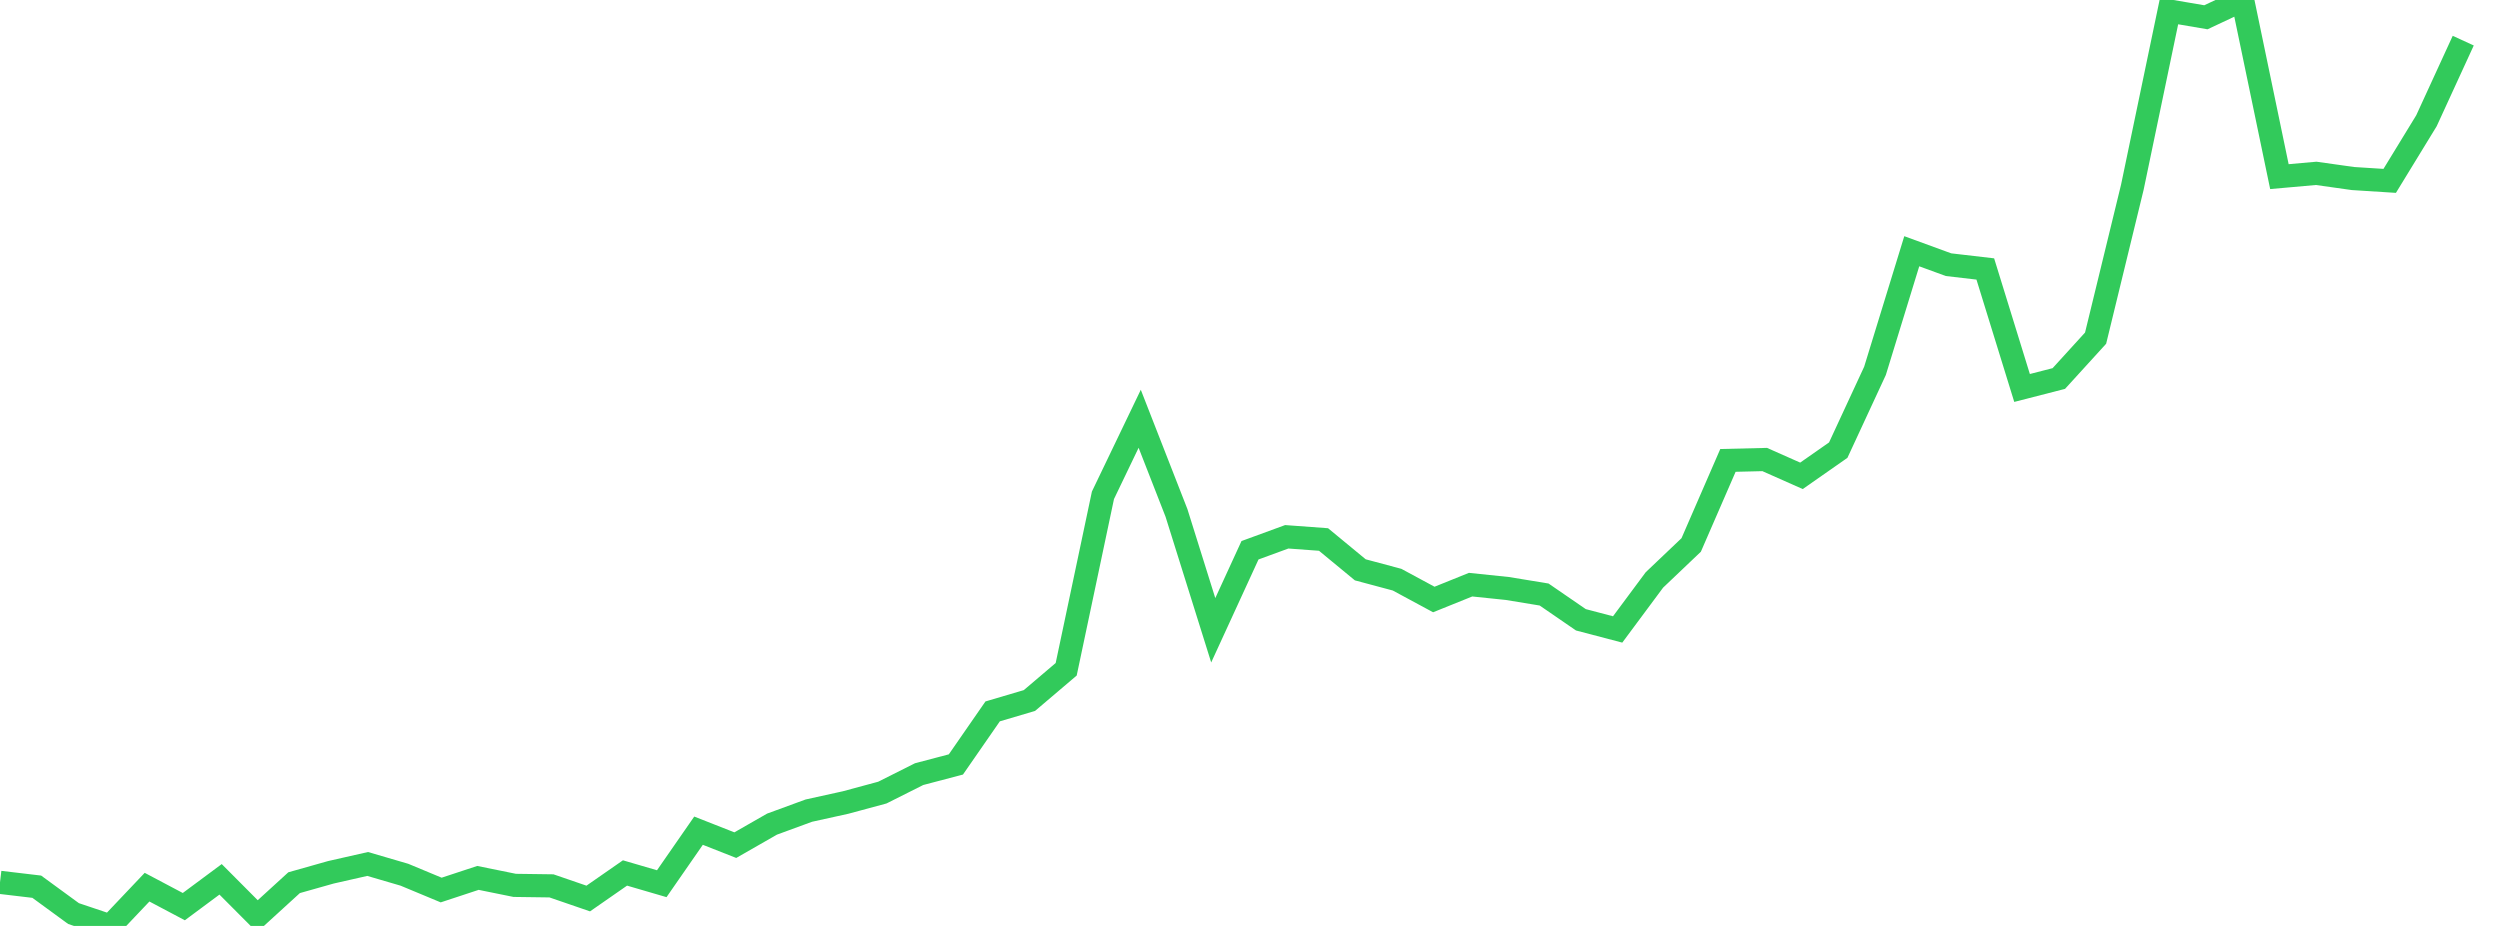 <?xml version="1.0" standalone="no"?>
<!DOCTYPE svg PUBLIC "-//W3C//DTD SVG 1.1//EN" "http://www.w3.org/Graphics/SVG/1.1/DTD/svg11.dtd">

<svg width="135" height="50" viewBox="0 0 135 50" preserveAspectRatio="none" 
  xmlns="http://www.w3.org/2000/svg"
  xmlns:xlink="http://www.w3.org/1999/xlink">


<polyline points="0.0, 47.647 1.985, 47.882 3.971, 49.333 5.956, 50.0 7.941, 47.907 9.926, 48.958 11.912, 47.484 13.897, 49.477 15.882, 47.665 17.868, 47.104 19.853, 46.654 21.838, 47.235 23.824, 48.062 25.809, 47.407 27.794, 47.81 29.779, 47.837 31.765, 48.52 33.75, 47.14 35.735, 47.72 37.721, 44.857 39.706, 45.638 41.691, 44.502 43.676, 43.774 45.662, 43.336 47.647, 42.8 49.632, 41.803 51.618, 41.28 53.603, 38.415 55.588, 37.829 57.574, 36.141 59.559, 26.746 61.544, 22.614 63.529, 27.695 65.515, 34.035 67.5, 29.714 69.485, 28.987 71.471, 29.133 73.456, 30.771 75.441, 31.302 77.426, 32.373 79.412, 31.572 81.397, 31.778 83.382, 32.104 85.368, 33.469 87.353, 33.99 89.338, 31.317 91.324, 29.428 93.309, 24.862 95.294, 24.814 97.279, 25.695 99.265, 24.307 101.25, 20.026 103.235, 13.567 105.221, 14.293 107.206, 14.524 109.191, 20.95 111.176, 20.44 113.162, 18.26 115.147, 10.107 117.132, 0.594 119.118, 0.933 121.103, 0.0 123.088, 9.538 125.074, 9.361 127.059, 9.641 129.044, 9.767 131.029, 6.52 133.015, 2.195" fill="none" stroke="#32ca5b" stroke-width="1.25"/>

</svg>